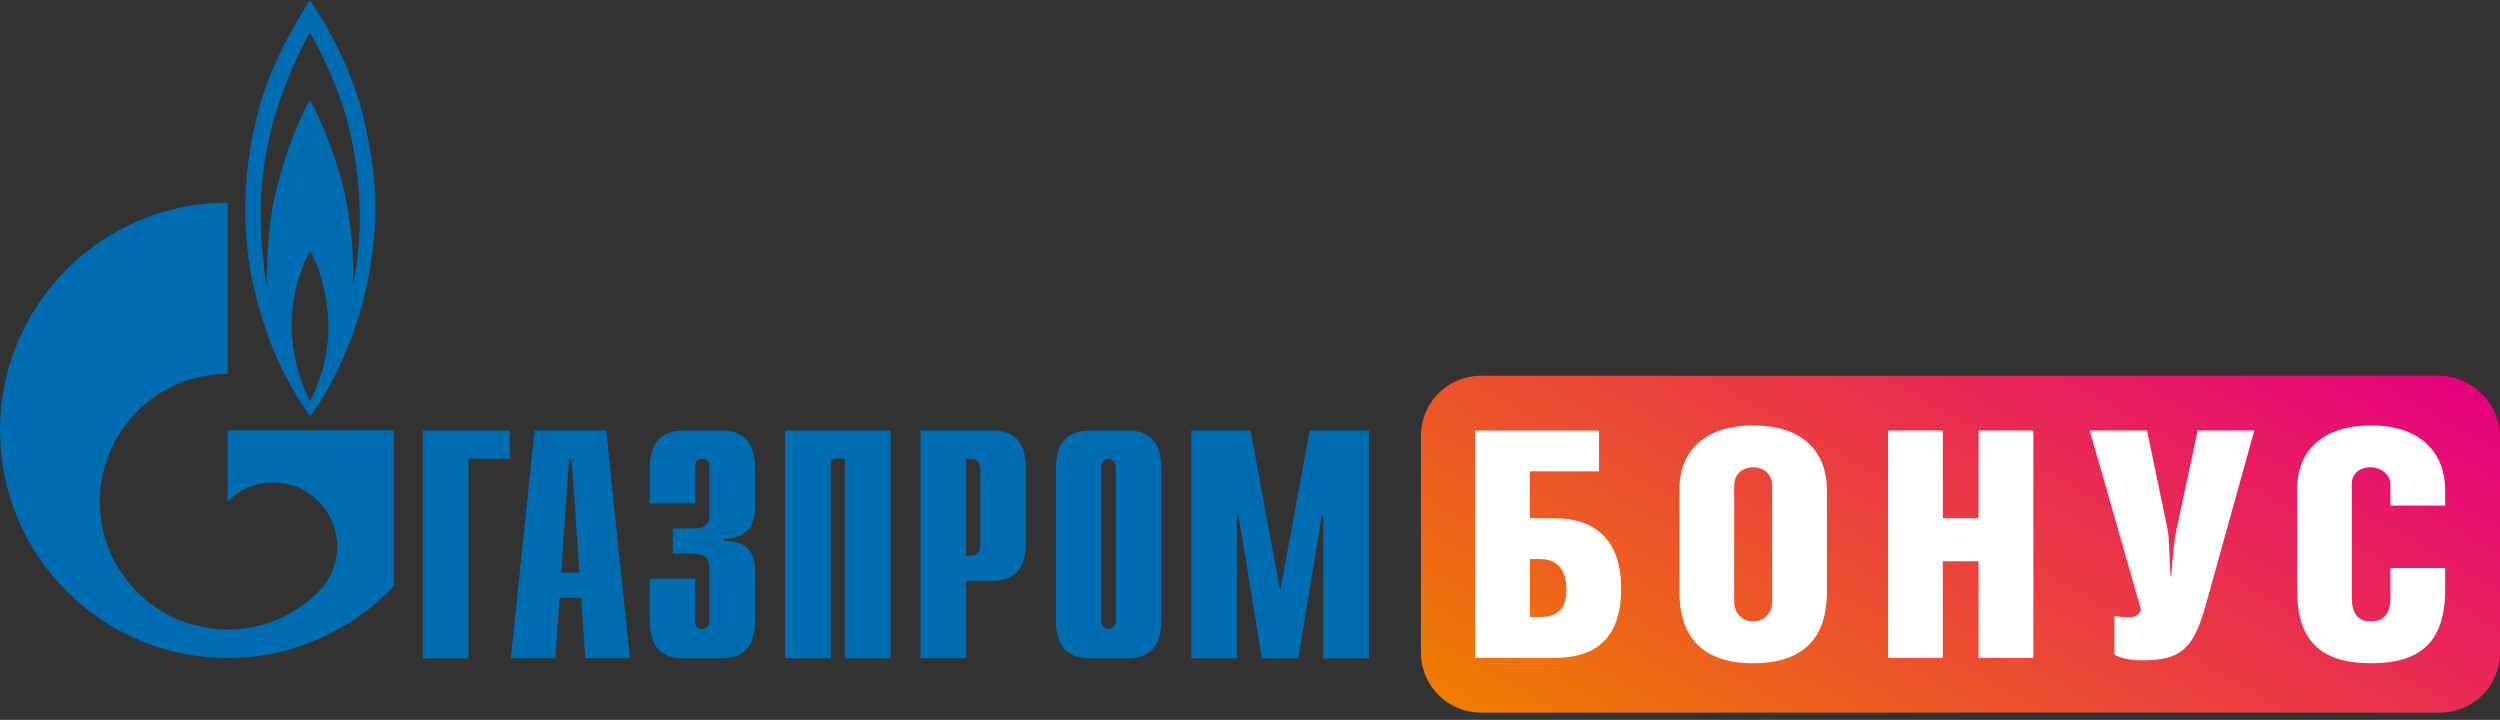 <?xml version="1.0" encoding="UTF-8"?> <svg xmlns="http://www.w3.org/2000/svg" width="191" height="55" viewBox="0 0 191 55" fill="none"><rect x="0" y="0" width="191" height="55" fill="#333333" stroke="none"/><path d="M186.418 54.442H113.142C110.611 54.442 108.56 52.391 108.56 49.86V33.288C108.56 30.758 110.611 28.706 113.142 28.706H186.273C188.884 28.706 191 30.822 191 33.433V49.864C191 52.391 188.948 54.442 186.418 54.442Z" fill="url(#paint0_linear_556_1472)"></path><path d="M32.31 32.89H38.947V35.05H35.79V50.298H32.31V32.89Z" fill="#006CB1"></path><path d="M42.881 43.757L43.477 35.046H43.674L44.269 43.757H42.881ZM39.028 50.294H42.435L42.757 45.667H44.398L44.72 50.294H48.127L46.313 32.886H40.842L39.028 50.294Z" fill="#006CB1"></path><path d="M53.111 44.203V47.482C53.111 47.928 53.461 48.053 53.658 48.053C53.98 48.053 54.206 47.78 54.206 47.482V43.435C54.206 42.887 54.105 42.292 52.814 42.292H51.398V40.377H52.866C53.859 40.377 54.209 40.152 54.209 39.086V35.626C54.209 35.328 53.984 35.054 53.662 35.054C53.465 35.054 53.115 35.179 53.115 35.626V38.466H49.636V36.004C49.636 34.785 49.785 32.894 52.222 32.894H55.102C57.54 32.894 57.689 34.785 57.689 36.004V38.788C57.689 40.679 56.37 41.198 55.328 41.149V41.322C57.665 41.274 57.689 43.064 57.689 43.684V47.192C57.689 48.411 57.54 50.302 55.102 50.302H52.218C49.781 50.302 49.632 48.411 49.632 47.192V44.207H53.111V44.203Z" fill="#006CB1"></path><path d="M59.978 32.89H68.035V50.298H64.556V35.05H63.462V50.298H59.978V32.89Z" fill="#006CB1"></path><path d="M73.808 42.461V35.046H74.255C74.629 35.046 74.902 35.368 74.902 35.915V41.588C74.902 42.135 74.629 42.457 74.255 42.457H73.808V42.461ZM70.325 50.294H73.808V44.376H75.795C78.233 44.376 78.382 42.485 78.382 41.266V35.996C78.382 34.777 78.233 32.886 75.795 32.886H70.325V50.294Z" fill="#006CB1"></path><path d="M85.244 47.482C85.244 47.78 85.019 48.053 84.697 48.053C84.496 48.053 84.15 47.928 84.15 47.482V35.621C84.15 35.175 84.5 35.05 84.697 35.05C85.019 35.05 85.244 35.324 85.244 35.621V47.482ZM80.67 47.188C80.67 48.407 80.819 50.298 83.257 50.298H86.141C88.579 50.298 88.728 48.407 88.728 47.188V36C88.728 34.781 88.579 32.89 86.141 32.89H83.257C80.819 32.89 80.67 34.781 80.67 36V47.188Z" fill="#006CB1"></path><path d="M100.063 32.89H104.588V50.298H101.108V39.379H100.984L99.194 50.298H96.41L94.62 39.379H94.495V50.298H91.016V32.89H95.541L97.806 45.124L100.063 32.89Z" fill="#006CB1"></path><path d="M27.797 9.084C26.731 4.418 24.06 0.62 23.689 0C23.11 0.873 20.978 4.22 19.892 7.942C18.709 12.086 18.537 15.763 18.943 19.388C19.349 23.009 20.878 26.726 20.878 26.726C21.69 28.677 22.909 30.766 23.706 31.796C24.868 30.283 27.539 25.781 28.372 19.891C28.843 16.62 28.863 13.751 27.797 9.084ZM23.689 30.633C23.167 29.647 22.354 27.768 22.278 24.867C22.258 22.059 23.38 19.657 23.71 19.154C24.003 19.657 24.969 21.75 25.085 24.614C25.162 27.422 24.233 29.627 23.689 30.633ZM27.487 17.006C27.447 18.788 27.233 20.663 26.964 21.79C27.061 19.855 26.827 17.123 26.385 14.991C25.938 12.858 24.679 9.298 23.673 7.648C22.744 9.217 21.602 12.299 21.002 14.97C20.399 17.646 20.383 20.877 20.383 21.846C20.222 21.029 19.824 18.113 19.936 15.184C20.029 12.766 20.596 10.283 20.906 9.141C22.084 5.327 23.424 2.885 23.673 2.498C23.923 2.885 25.608 5.886 26.481 9.044C27.35 12.202 27.523 15.224 27.487 17.006Z" fill="#006CB1"></path><path d="M25.5 32.882H17.394V38.321C17.402 38.313 17.406 38.305 17.414 38.297C19.325 36.386 22.418 36.386 24.329 38.297C26.24 40.208 26.24 43.306 24.329 45.213C24.321 45.221 24.313 45.229 24.305 45.237C24.297 45.245 24.285 45.253 24.277 45.261C22.374 47.152 19.884 48.098 17.394 48.098C14.896 48.098 12.394 47.144 10.487 45.237C7.124 41.878 6.73 36.676 9.288 32.878C9.634 32.367 10.033 31.876 10.487 31.421C12.394 29.514 14.896 28.561 17.394 28.561V15.485C7.788 15.485 0 23.274 0 32.874C0 42.481 7.788 50.27 17.394 50.27C22.402 50.27 26.916 48.15 30.09 44.766V32.878H25.5V32.882Z" fill="#006CB1"></path><path d="M122.165 32.89V36.012H116.891V39.593H118.778C121.243 39.593 123.858 40.683 123.858 44.964C123.858 49.389 121.199 50.262 118.778 50.262H112.707V32.894H122.165V32.89ZM116.891 47.14H117.615C118.826 47.14 119.671 46.73 119.671 45.012C119.671 43.27 118.725 42.715 117.687 42.715H116.891V47.14Z" fill="white"></path><path d="M139.579 37.416V45.205C139.579 48.665 137.861 50.672 133.943 50.672C130.073 50.672 128.307 48.665 128.307 45.205V37.392C128.307 34.66 130.025 32.504 133.967 32.504C137.909 32.504 139.579 34.704 139.579 37.416ZM132.491 37.126V45.933C132.491 46.975 133.215 47.482 133.943 47.482C134.643 47.482 135.395 46.975 135.395 45.933V37.126C135.395 36.133 134.647 35.698 133.943 35.698C133.219 35.698 132.491 36.133 132.491 37.126Z" fill="white"></path><path d="M148.433 39.593H151.164V32.89H155.348V50.258H151.164V42.88H148.433V50.258H144.249V32.89H148.433V39.593Z" fill="white"></path><path d="M164.035 32.89L165.608 40.462C165.728 41.09 165.728 42.228 165.825 44.042H165.873C166.018 42.204 166.139 41.114 166.283 40.462L167.905 32.89H172.233L168.508 46.267C167.563 49.631 166.573 50.452 163.645 50.452C162.872 50.452 161.879 50.282 161.541 49.993V47.04C161.734 47.112 162.168 47.16 162.583 47.16C162.92 47.16 163.379 47.136 163.576 46.581L159.658 32.89H164.035Z" fill="white"></path><path d="M186.812 43.391V45.012C186.812 48.955 185.022 50.672 181.152 50.672C177.307 50.672 175.492 48.979 175.492 44.988V37.416C175.492 34.684 177.186 32.504 181.152 32.504C185.07 32.504 186.812 34.728 186.812 37.44V38.627H182.629V37.054C182.629 36.133 181.76 35.698 181.104 35.698C180.404 35.698 179.676 36.084 179.676 36.981V45.644C179.676 46.951 180.231 47.482 181.104 47.482C181.997 47.482 182.629 46.999 182.629 45.692V43.395H186.812V43.391Z" fill="white"></path><defs><linearGradient id="paint0_linear_556_1472" x1="134.741" y1="67.624" x2="164.798" y2="15.571" gradientUnits="userSpaceOnUse"><stop stop-color="#EF7D00"></stop><stop offset="1" stop-color="#E6007E"></stop></linearGradient></defs></svg> 